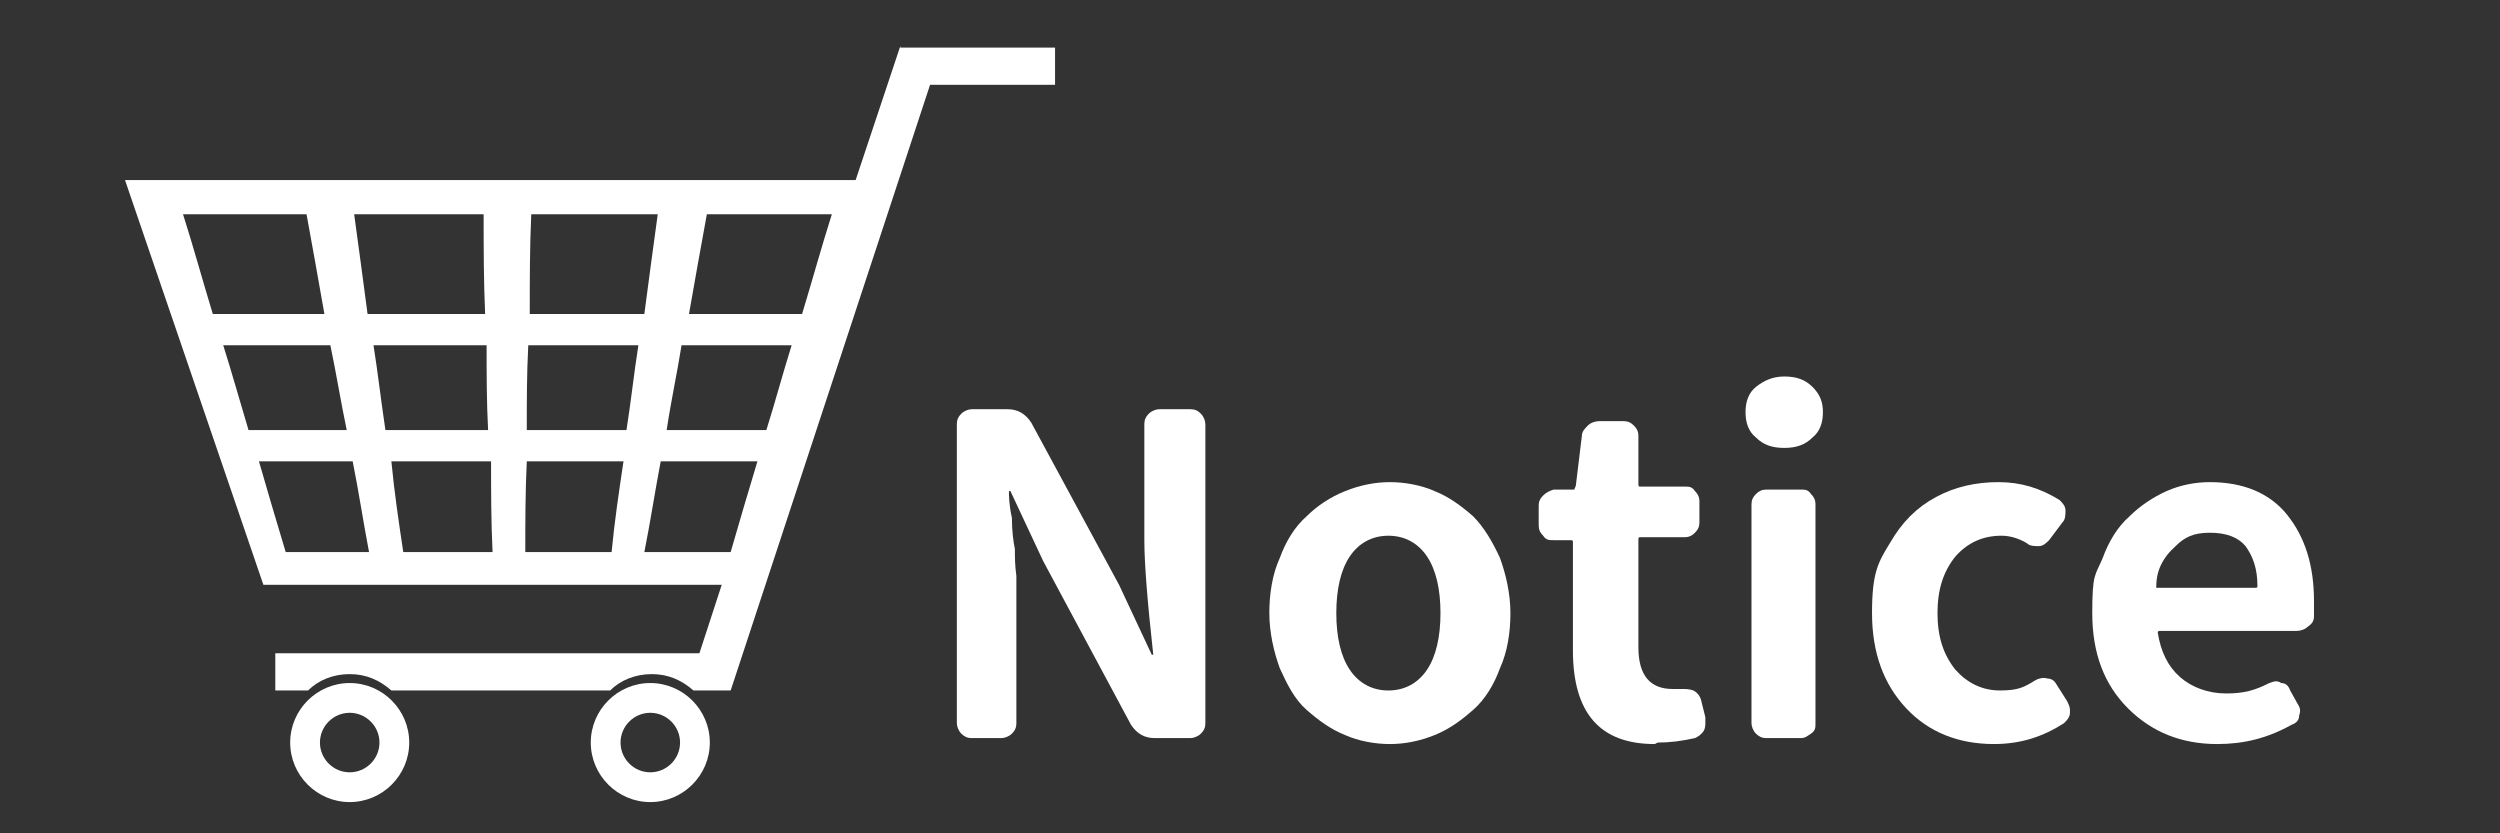<?xml version="1.0" encoding="UTF-8"?>
<svg id="_圖層_2" data-name="圖層 2" xmlns="http://www.w3.org/2000/svg" version="1.1" viewBox="0 0 168 56">
  <rect x="0" y="0" width="168" height="56" fill="#333333" stroke="none"/>
  <defs>
    <style>
      .cls-1 {
        fill: #fff;
        stroke-width: 0px;
      }
    </style>
  </defs>
  <g>
    <path class="cls-1" d="M60.5,3.1l-3,9H8.4c3.1,9.1,6.2,18.1,9.3,27.2h30.8l-1.5,4.6h-28.5v2.5h2.2c.7-.7,1.7-1.1,2.8-1.1s2,.4,2.8,1.1h14.7c.7-.7,1.7-1.1,2.8-1.1s2,.4,2.8,1.1h2.5L62.5,5.7h8.4s0-2.5,0-2.5h-10.4ZM32.5,14.4c0,2.2,0,4.4.1,6.7h-7.9c-.3-2.3-.6-4.5-.9-6.7h8.6ZM12.4,14.4h8.2c.4,2.2.8,4.4,1.2,6.7h-7.5c-.7-2.3-1.3-4.5-2-6.7ZM15,23.2h7.2c.4,1.9.7,3.8,1.1,5.7h-6.6c-.6-2-1.1-3.8-1.7-5.7ZM19.2,37.1c-.6-2-1.2-4-1.8-6.1h6.3c.4,2,.7,4,1.1,6.1h-5.7ZM25.1,23.2h7.6c0,1.9,0,3.8.1,5.7h-6.9c-.3-2-.5-3.8-.8-5.7ZM27.1,37.1c-.3-2-.6-4-.8-6.1h6.7c0,2,0,4,.1,6.1h-6ZM41.1,37.1h-5.8c0-2,0-4,.1-6.1h6.5c-.3,2-.6,4-.8,6.1ZM42.2,28.9h-6.8c0-2,0-3.8.1-5.7h7.4c-.3,1.9-.5,3.8-.8,5.7ZM35.6,21.1c0-2.3,0-4.5.1-6.7h8.5c-.3,2.2-.6,4.4-.9,6.7h-7.7ZM49.1,37.1h-5.8c.4-2,.7-4,1.1-6.1h6.5c-.6,2-1.2,4-1.8,6.1ZM51.5,28.9h-6.7c.3-2,.7-3.8,1-5.7h7.4c-.6,1.9-1.1,3.8-1.7,5.7ZM53.9,21.1h-7.6c.4-2.3.8-4.5,1.2-6.7h8.4c-.7,2.2-1.3,4.4-2,6.7Z"/>
    <path class="cls-1" d="M23.5,45.9c-2.2,0-4,1.8-4,4s1.8,4,4,4,4-1.8,4-4-1.8-4-4-4ZM23.5,51.9c-1.1,0-2-.9-2-2s.9-2,2-2,2,.9,2,2-.9,2-2,2Z"/>
    <path class="cls-1" d="M43.7,45.9c-2.2,0-4,1.8-4,4s1.8,4,4,4,4-1.8,4-4-1.8-4-4-4ZM43.7,51.9c-1.1,0-2-.9-2-2s.9-2,2-2,2,.9,2,2-.9,2-2,2Z"/>
  </g>
  <g>
    <path class="cls-1" d="M65.3,49.6c-.3,0-.5-.1-.7-.3s-.3-.5-.3-.7v-20.1c0-.3.1-.5.3-.7s.5-.3.7-.3h2.4c.7,0,1.2.3,1.6.9l5.9,10.9,2.2,4.7c0,0,0,0,.1,0s0,0,0,0c-.4-3.6-.6-6.2-.6-7.7v-7.8c0-.3.1-.5.3-.7s.5-.3.7-.3h2.1c.3,0,.5.1.7.3s.3.5.3.7v20.1c0,.3-.1.5-.3.7s-.5.3-.7.3h-2.4c-.7,0-1.2-.3-1.6-.9l-5.9-11-2.2-4.7s0,0-.1,0,0,0,0,0c0,.3,0,.9.2,1.8,0,.9.1,1.6.2,2.1,0,.5,0,1.1.1,1.8,0,.7,0,1.4,0,2v7.9c0,.3-.1.5-.3.7s-.5.3-.7.3h-2.1Z"/>
    <path class="cls-1" d="M96.4,49.4c-1,.4-2,.6-3,.6s-2.1-.2-3-.6c-1-.4-1.8-1-2.6-1.7s-1.3-1.7-1.8-2.8c-.4-1.1-.7-2.4-.7-3.7s.2-2.6.7-3.7c.4-1.1,1-2.1,1.8-2.8.7-.7,1.6-1.3,2.6-1.7,1-.4,2-.6,3-.6s2.1.2,3,.6c1,.4,1.8,1,2.6,1.7.7.7,1.3,1.7,1.8,2.8.4,1.1.7,2.4.7,3.7s-.2,2.6-.7,3.7c-.4,1.1-1,2.1-1.8,2.8s-1.6,1.3-2.6,1.7ZM90.7,45c.6.9,1.5,1.4,2.6,1.4s2-.5,2.6-1.4c.6-.9.9-2.2.9-3.8s-.3-2.9-.9-3.8c-.6-.9-1.5-1.4-2.6-1.4s-2,.5-2.6,1.4c-.6.9-.9,2.2-.9,3.8s.3,2.9.9,3.8Z"/>
    <path class="cls-1" d="M111.2,50c-3.7,0-5.5-2.1-5.5-6.3v-7.3c0,0,0-.1-.1-.1h-1.2c-.3,0-.5,0-.7-.3-.2-.2-.3-.4-.3-.7v-1.2c0-.3,0-.5.3-.8.2-.2.4-.3.7-.4h1.4c0-.1.1-.2.1-.3l.4-3.3c0-.3.2-.5.4-.7.2-.2.5-.3.8-.3h1.6c.3,0,.5.1.7.3s.3.4.3.7v3.3c0,0,0,.1.1.1h3c.3,0,.5,0,.7.3.2.2.3.4.3.7v1.4c0,.3-.1.5-.3.7-.2.2-.4.3-.7.3h-3c0,0-.1,0-.1.1v7.3c0,1.9.8,2.8,2.3,2.8s.4,0,.6,0c.3,0,.5,0,.8.1.2.1.4.3.5.6l.3,1.2c0,0,0,.2,0,.3,0,.2,0,.4-.1.6-.2.3-.4.4-.6.5-.9.2-1.7.3-2.5.3Z"/>
    <path class="cls-1" d="M119.9,30.1c-.8,0-1.4-.2-1.9-.7-.5-.4-.7-1-.7-1.7s.2-1.3.7-1.7,1.1-.7,1.9-.7,1.4.2,1.9.7.7,1,.7,1.7-.2,1.3-.7,1.7c-.5.5-1.1.7-1.9.7ZM118.7,49.6c-.3,0-.5-.1-.7-.3s-.3-.5-.3-.7v-14.7c0-.3.1-.5.3-.7.2-.2.4-.3.7-.3h2.3c.3,0,.5,0,.7.3.2.2.3.4.3.7v14.7c0,.3,0,.5-.3.7s-.4.3-.7.3h-2.3Z"/>
    <path class="cls-1" d="M134,50c-2.4,0-4.4-.8-5.9-2.4-1.5-1.6-2.3-3.7-2.3-6.4s.4-3.4,1.2-4.7c.8-1.4,1.8-2.4,3.1-3.1,1.3-.7,2.7-1,4.2-1s2.8.4,4.1,1.2c.2.2.4.4.4.7s0,.6-.2.8l-.9,1.2c-.2.2-.4.4-.7.4-.3,0-.6,0-.8-.2-.5-.3-1.1-.5-1.7-.5-1.3,0-2.3.5-3.1,1.4-.8,1-1.2,2.2-1.2,3.8s.4,2.8,1.2,3.8c.8.9,1.8,1.4,3,1.4s1.6-.2,2.4-.7c.2-.1.5-.2.8-.1.3,0,.5.2.6.4l.7,1.1c.1.2.2.4.2.6s0,.2,0,.2c0,.3-.2.5-.4.7-1.4.9-2.9,1.4-4.7,1.4Z"/>
    <path class="cls-1" d="M149,50c-2.4,0-4.4-.8-6-2.4s-2.4-3.7-2.4-6.4.2-2.5.7-3.7c.4-1.1,1-2.1,1.8-2.8.7-.7,1.6-1.3,2.5-1.7.9-.4,1.9-.6,2.9-.6,2.2,0,4,.7,5.2,2.2,1.2,1.5,1.8,3.4,1.8,5.8s0,.7,0,1c0,.3-.1.5-.4.7-.2.2-.5.3-.8.3h-9.2c0,0-.1,0-.1.1.2,1.3.7,2.3,1.5,3s1.9,1.1,3.1,1.1,1.9-.2,2.9-.7c.3-.1.5-.2.8,0,.3,0,.5.2.6.5l.5.9c.2.3.2.5.1.8,0,.3-.2.5-.5.6-1.6.9-3.2,1.3-5,1.3ZM144.9,39.5c0,0,0,0,.1,0h6.6c0,0,.1,0,.1-.1h0c0-1.2-.3-2-.8-2.7-.5-.6-1.3-.9-2.4-.9s-1.7.3-2.3.9c-.9.8-1.3,1.7-1.3,2.7Z"/>
  </g>
</svg>